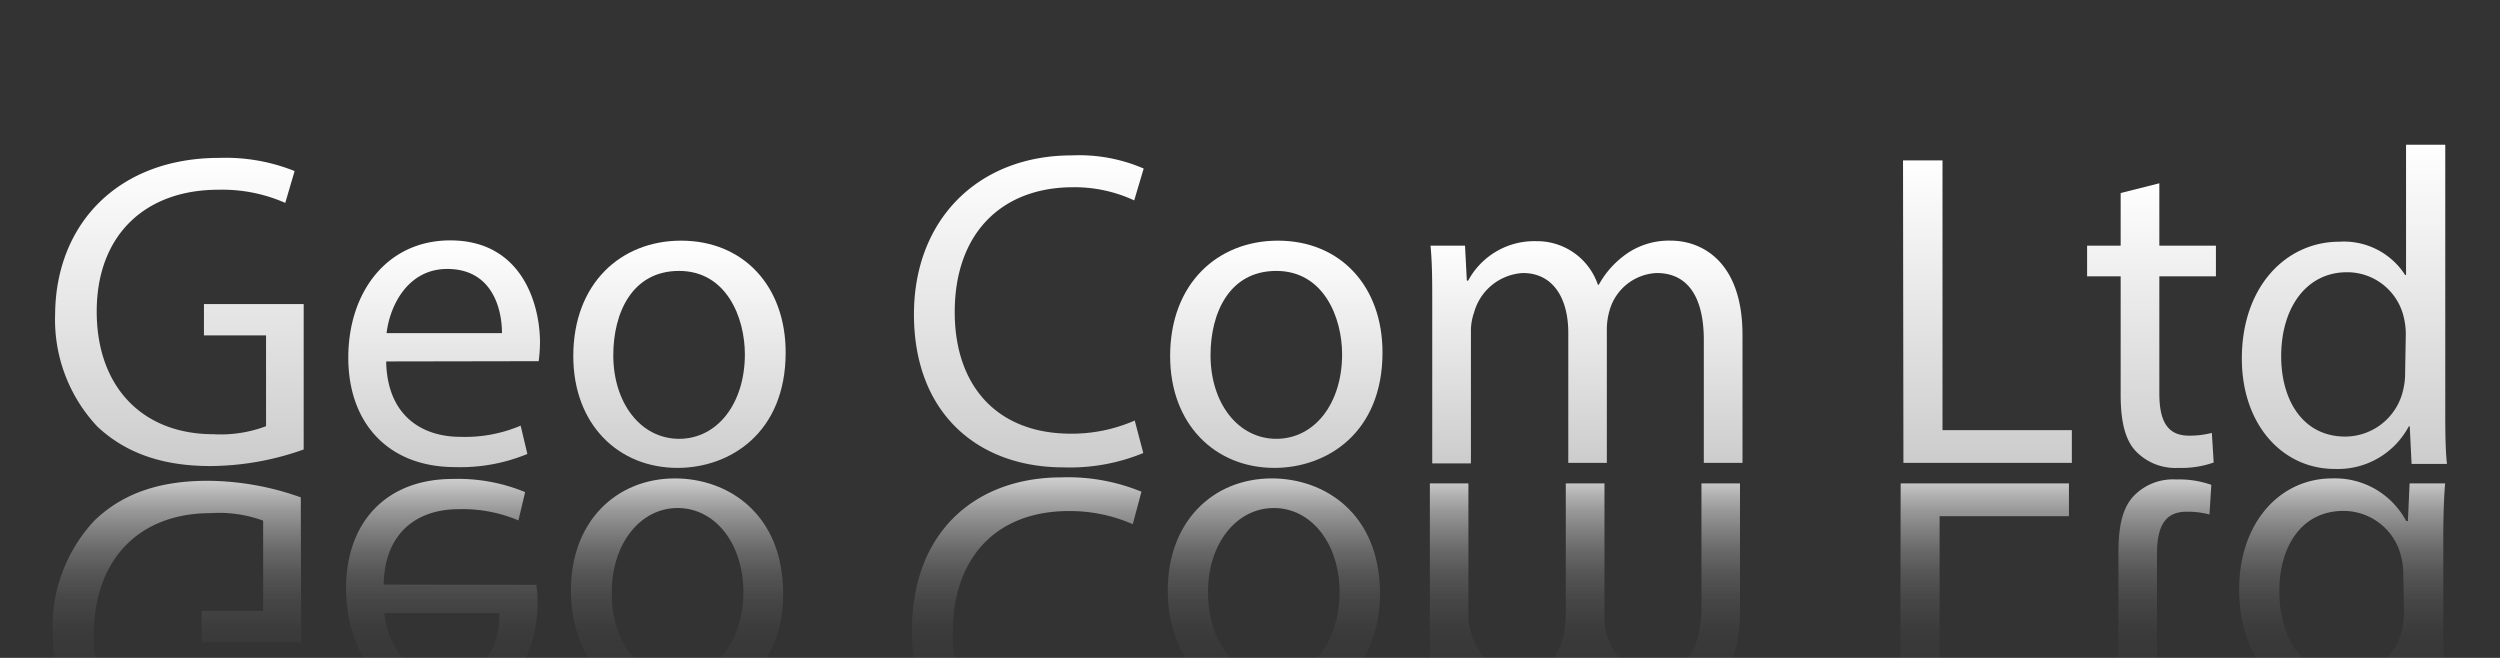 <svg id="Layer_1" data-name="Layer 1" xmlns="http://www.w3.org/2000/svg" xmlns:xlink="http://www.w3.org/1999/xlink" viewBox="0 0 190 50"><rect x="0" y="0" width="190" height="50" fill="#333333" stroke="none"/><defs><style>.cls-1{fill:url(#linear-gradient);}.cls-2{fill:url(#linear-gradient-2);}.cls-3{fill:url(#linear-gradient-3);}.cls-4{fill:url(#linear-gradient-4);}.cls-5{fill:url(#linear-gradient-5);}.cls-6{fill:url(#linear-gradient-6);}.cls-7{fill:url(#linear-gradient-7);}.cls-8{fill:url(#linear-gradient-8);}.cls-9{fill:url(#linear-gradient-9);}.cls-10{fill:url(#linear-gradient-10);}</style><linearGradient id="linear-gradient" x1="13.64" y1="35.42" x2="13.64" y2="11.95" gradientUnits="userSpaceOnUse"><stop offset="0" stop-color="#ccc"/><stop offset="1" stop-color="#fff"/></linearGradient><linearGradient id="linear-gradient-2" x1="33.77" y1="35.52" x2="33.77" y2="18.29" xlink:href="#linear-gradient"/><linearGradient id="linear-gradient-3" x1="51.64" y1="35.56" x2="51.64" y2="18.29" xlink:href="#linear-gradient"/><linearGradient id="linear-gradient-4" x1="78.19" y1="35.52" x2="78.19" y2="11.81" xlink:href="#linear-gradient"/><linearGradient id="linear-gradient-5" x1="97" y1="35.56" x2="97" y2="18.29" xlink:href="#linear-gradient"/><linearGradient id="linear-gradient-6" x1="120.57" y1="35.18" x2="120.57" y2="18.29" xlink:href="#linear-gradient"/><linearGradient id="linear-gradient-7" x1="151.03" y1="35.18" x2="151.03" y2="12.19" xlink:href="#linear-gradient"/><linearGradient id="linear-gradient-8" x1="163.51" y1="35.52" x2="163.51" y2="13.93" xlink:href="#linear-gradient"/><linearGradient id="linear-gradient-9" x1="178.18" y1="35.56" x2="178.18" y2="10.96" xlink:href="#linear-gradient"/><linearGradient id="linear-gradient-10" x1="94.91" y1="36.36" x2="94.91" y2="60.96" gradientUnits="userSpaceOnUse"><stop offset="0" stop-color="#ccc"/><stop offset="0.01" stop-color="#cecece" stop-opacity="0.97"/><stop offset="0.05" stop-color="#d8d8d8" stop-opacity="0.77"/><stop offset="0.1" stop-color="#e1e1e1" stop-opacity="0.58"/><stop offset="0.16" stop-color="#e9e9e9" stop-opacity="0.42"/><stop offset="0.22" stop-color="#f0f0f0" stop-opacity="0.29"/><stop offset="0.29" stop-color="#f6f6f6" stop-opacity="0.18"/><stop offset="0.37" stop-color="#fafafa" stop-opacity="0.1"/><stop offset="0.47" stop-color="#fdfdfd" stop-opacity="0.04"/><stop offset="0.61" stop-color="#fff" stop-opacity="0.01"/><stop offset="1" stop-color="#fff" stop-opacity="0"/></linearGradient></defs><title>Artboard 1</title><path class="cls-1" d="M23.08,34.16A21.38,21.38,0,0,1,16,35.42c-3.48,0-6.35-.89-8.6-3a11.86,11.86,0,0,1-3.21-8.57C4.25,17,9,12,16.66,12A14.12,14.12,0,0,1,22.39,13l-.71,2.42a11.88,11.88,0,0,0-5.08-1c-5.6,0-9.25,3.48-9.25,9.25S10.86,33,16.22,33a9.74,9.74,0,0,0,4-.61V25.49H15.5V23.11h7.58Z"/><path class="cls-2" d="M29.35,27.47C29.42,31.53,32,33.2,35,33.2a10.8,10.8,0,0,0,4.57-.85l.51,2.15a13.29,13.29,0,0,1-5.49,1c-5.08,0-8.12-3.34-8.12-8.32s2.94-8.91,7.75-8.91c5.39,0,6.82,4.75,6.82,7.78a12.11,12.11,0,0,1-.1,1.4Zm8.8-2.15c0-1.91-.78-4.88-4.16-4.88-3,0-4.37,2.8-4.61,4.88Z"/><path class="cls-3" d="M59.71,26.79c0,6.11-4.23,8.77-8.22,8.77-4.47,0-7.92-3.28-7.92-8.5,0-5.52,3.62-8.77,8.19-8.77C56.5,18.29,59.71,21.74,59.71,26.79ZM46.61,27c0,3.62,2.08,6.35,5,6.35s5-2.7,5-6.42c0-2.8-1.4-6.34-5-6.34S46.61,23.82,46.61,27Z"/><path class="cls-4" d="M86.89,34.43a14.64,14.64,0,0,1-6.07,1.09c-6.48,0-11.36-4.09-11.36-11.63,0-7.2,4.88-12.08,12-12.08a12.34,12.34,0,0,1,5.46,1l-.72,2.42a10.76,10.76,0,0,0-4.64-1c-5.39,0-9,3.45-9,9.49,0,5.63,3.24,9.24,8.83,9.24a11.93,11.93,0,0,0,4.85-1Z"/><path class="cls-5" d="M105.07,26.79c0,6.11-4.23,8.77-8.22,8.77-4.47,0-7.92-3.28-7.92-8.5,0-5.52,3.62-8.77,8.19-8.77C101.86,18.29,105.07,21.74,105.07,26.79ZM92,27c0,3.62,2.08,6.35,5,6.35s5-2.7,5-6.42c0-2.8-1.4-6.34-5-6.34S92,23.82,92,27Z"/><path class="cls-6" d="M108.85,23.14c0-1.71,0-3.1-.13-4.47h2.62l.14,2.66h.1a5.7,5.7,0,0,1,5.19-3,4.88,4.88,0,0,1,4.67,3.31h.07a6.91,6.91,0,0,1,1.84-2.15A5.64,5.64,0,0,1,127,18.29c2.19,0,5.43,1.44,5.43,7.17v9.72h-2.94V25.84c0-3.18-1.16-5.09-3.58-5.09a3.9,3.9,0,0,0-3.55,2.73,5.18,5.18,0,0,0-.24,1.5v10.2h-2.93V25.29c0-2.63-1.16-4.54-3.45-4.54a4.09,4.09,0,0,0-3.71,3,4.2,4.2,0,0,0-.24,1.47v10h-2.94Z"/><path class="cls-7" d="M144.63,12.19h3v20.5h9.83v2.49h-12.8Z"/><path class="cls-8" d="M164.11,13.93v4.74h4.3V21h-4.3v8.9c0,2.05.58,3.21,2.25,3.21a6.73,6.73,0,0,0,1.74-.21l.14,2.25a7.31,7.31,0,0,1-2.66.41,4.18,4.18,0,0,1-3.25-1.26c-.85-.89-1.16-2.35-1.16-4.3V21h-2.55V18.67h2.55v-4Z"/><path class="cls-9" d="M185.84,11v20c0,1.47,0,3.14.13,4.26h-2.69l-.14-2.86h-.07a6.1,6.1,0,0,1-5.62,3.24c-4,0-7.07-3.38-7.07-8.39,0-5.5,3.38-8.88,7.41-8.88a5.53,5.53,0,0,1,5,2.53h.07V11Zm-3,14.43a5.41,5.41,0,0,0-.14-1.26,4.41,4.41,0,0,0-4.33-3.48c-3.11,0-5,2.73-5,6.38,0,3.34,1.64,6.11,4.88,6.11a4.53,4.53,0,0,0,4.4-3.59,5.32,5.32,0,0,0,.14-1.29Z"/><path class="cls-10" d="M22.89,48.82H15.32V46.43H20V39.57A9.71,9.71,0,0,0,16,39c-5.35,0-8.87,3.44-8.87,9.27s3.65,9.25,9.25,9.25a11.84,11.84,0,0,0,5.08-1l.72,2.42A14.16,14.16,0,0,1,16.48,60C8.77,60,4.06,55,4,48.1a11.82,11.82,0,0,1,3.2-8.56c2.25-2.15,5.12-3,8.6-3a21.38,21.38,0,0,1,7.06,1.26Z"/><path class="cls-10" d="M40.76,44.45a10.32,10.32,0,0,1,.1,1.4c0,3-1.43,7.78-6.82,7.78-4.81,0-7.74-3.93-7.74-8.91s3-8.32,8.12-8.32a13.37,13.37,0,0,1,5.49,1l-.51,2.15a10.86,10.86,0,0,0-4.57-.85c-3,0-5.6,1.67-5.67,5.73ZM29.2,46.6c.24,2.08,1.57,4.88,4.6,4.88,3.38,0,4.2-3,4.16-4.88Z"/><path class="cls-10" d="M51.57,53.63c-4.57,0-8.18-3.25-8.18-8.77,0-5.22,3.44-8.5,7.91-8.5,4,0,8.22,2.66,8.22,8.77C59.52,50.18,56.31,53.63,51.57,53.63Zm-.07-2.26c3.55,0,5-3.54,5-6.34,0-3.72-2.15-6.42-5-6.42s-5,2.73-5,6.35C46.42,48.1,48,51.37,51.5,51.37Z"/><path class="cls-10" d="M86.09,39.84a11.88,11.88,0,0,0-4.84-1c-5.6,0-8.84,3.61-8.84,9.24,0,6,3.58,9.49,9,9.49a10.73,10.73,0,0,0,4.64-1l.72,2.42a12.26,12.26,0,0,1-5.46,1c-7.13,0-12-4.88-12-12.08,0-7.54,4.88-11.63,11.36-11.63a14.73,14.73,0,0,1,6.08,1.09Z"/><path class="cls-10" d="M96.94,53.63c-4.58,0-8.19-3.25-8.19-8.77,0-5.22,3.44-8.5,7.91-8.5,4,0,8.22,2.66,8.22,8.77C104.88,50.18,101.68,53.63,96.94,53.63Zm-.07-2.26c3.55,0,4.94-3.54,4.94-6.34,0-3.72-2.15-6.42-5-6.42s-5,2.73-5,6.35C91.78,48.1,93.32,51.37,96.87,51.37Z"/><path class="cls-10" d="M108.67,36.74h2.93v10a4.2,4.2,0,0,0,.24,1.47,4.1,4.1,0,0,0,3.72,3c2.28,0,3.44-1.91,3.44-4.54V36.74h2.94v10.2a4.86,4.86,0,0,0,.24,1.5,3.88,3.88,0,0,0,3.54,2.73c2.43,0,3.59-1.91,3.59-5.08V36.74h2.93v9.72c0,5.73-3.24,7.17-5.42,7.17a5.64,5.64,0,0,1-3.65-1.16,6.94,6.94,0,0,1-1.85-2.15h-.06a4.9,4.9,0,0,1-4.68,3.31,5.68,5.68,0,0,1-5.18-3h-.11l-.13,2.66h-2.63c.1-1.36.14-2.76.14-4.47Z"/><path class="cls-10" d="M144.45,36.74h12.79v2.49h-9.83v20.5h-3Z"/><path class="cls-10" d="M161,57.21v-4h-2.56V51H161V42c0-2,.31-3.41,1.16-4.3a4.14,4.14,0,0,1,3.24-1.26,7.31,7.31,0,0,1,2.66.41l-.14,2.25a6.67,6.67,0,0,0-1.74-.21c-1.67,0-2.25,1.16-2.25,3.21V51h4.3v2.29h-4.3V58Z"/><path class="cls-10" d="M182.65,61V51.1h-.07a5.52,5.52,0,0,1-5,2.53c-4,0-7.44-3.38-7.4-8.87,0-5,3.07-8.4,7.06-8.4a6.12,6.12,0,0,1,5.63,3.24H183l.13-2.86h2.7c-.1,1.12-.14,2.8-.14,4.26V61Zm0-17.3a5.32,5.32,0,0,0-.14-1.29,4.5,4.5,0,0,0-4.4-3.58c-3.24,0-4.88,2.76-4.88,6.1,0,3.65,1.85,6.38,5,6.38a4.41,4.41,0,0,0,4.33-3.48,5.35,5.35,0,0,0,.14-1.26Z"/></svg>
